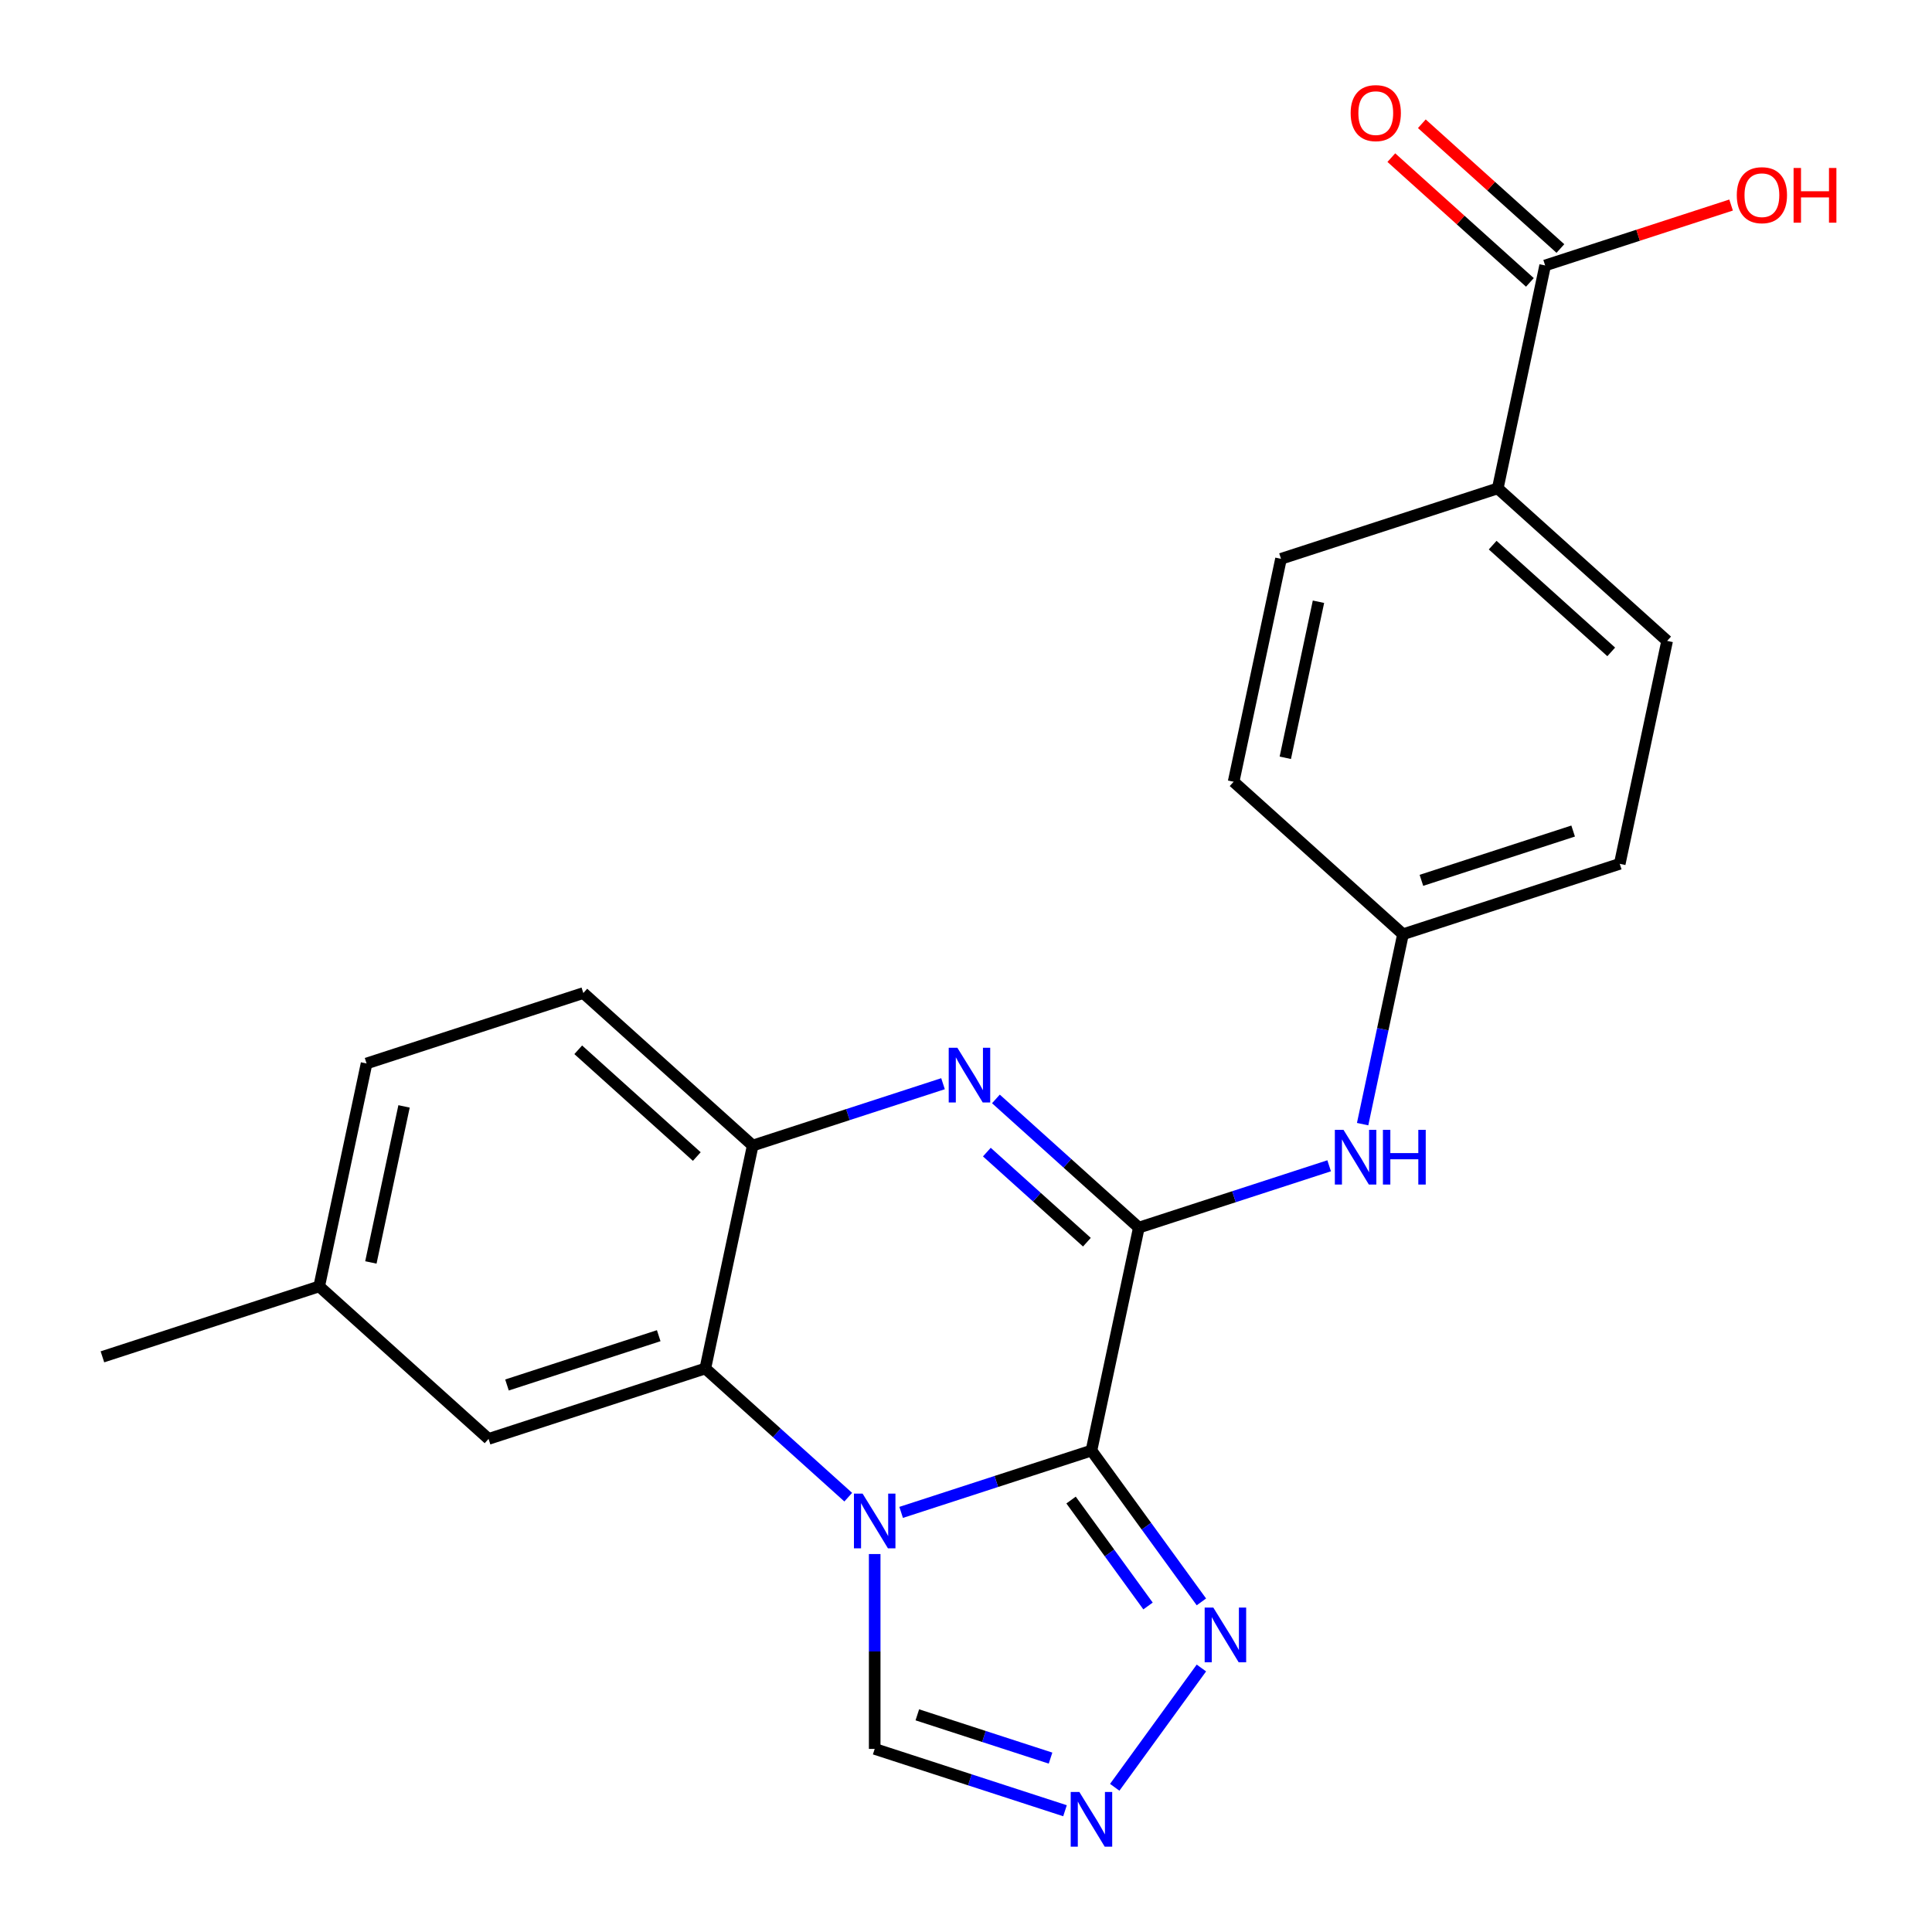 <?xml version='1.0' encoding='iso-8859-1'?>
<svg version='1.1' baseProfile='full'
              xmlns='http://www.w3.org/2000/svg'
                      xmlns:rdkit='http://www.rdkit.org/xml'
                      xmlns:xlink='http://www.w3.org/1999/xlink'
                  xml:space='preserve'
width='1000px' height='1000px' viewBox='0 0 1000 1000'>
<!-- END OF HEADER -->
<rect style='opacity:1.0;fill:#FFFFFF;stroke:none' width='1000' height='1000' x='0' y='0'> </rect>
<path class='bond-0' d='M 564.934,750.806 L 515.681,766.809' style='fill:none;fill-rule:evenodd;stroke:#000000;stroke-width:6px;stroke-linecap:butt;stroke-linejoin:miter;stroke-opacity:1' />
<path class='bond-0' d='M 515.681,766.809 L 466.429,782.812' style='fill:none;fill-rule:evenodd;stroke:#0000FF;stroke-width:6px;stroke-linecap:butt;stroke-linejoin:miter;stroke-opacity:1' />
<path class='bond-1' d='M 564.934,750.806 L 589.461,635.415' style='fill:none;fill-rule:evenodd;stroke:#000000;stroke-width:6px;stroke-linecap:butt;stroke-linejoin:miter;stroke-opacity:1' />
<path class='bond-4' d='M 564.934,750.806 L 593.389,789.971' style='fill:none;fill-rule:evenodd;stroke:#000000;stroke-width:6px;stroke-linecap:butt;stroke-linejoin:miter;stroke-opacity:1' />
<path class='bond-4' d='M 593.389,789.971 L 621.844,829.135' style='fill:none;fill-rule:evenodd;stroke:#0000FF;stroke-width:6px;stroke-linecap:butt;stroke-linejoin:miter;stroke-opacity:1' />
<path class='bond-4' d='M 554.383,776.423 L 574.301,803.839' style='fill:none;fill-rule:evenodd;stroke:#000000;stroke-width:6px;stroke-linecap:butt;stroke-linejoin:miter;stroke-opacity:1' />
<path class='bond-4' d='M 574.301,803.839 L 594.219,831.254' style='fill:none;fill-rule:evenodd;stroke:#0000FF;stroke-width:6px;stroke-linecap:butt;stroke-linejoin:miter;stroke-opacity:1' />
<path class='bond-3' d='M 439.05,774.934 L 402.061,741.629' style='fill:none;fill-rule:evenodd;stroke:#0000FF;stroke-width:6px;stroke-linecap:butt;stroke-linejoin:miter;stroke-opacity:1' />
<path class='bond-3' d='M 402.061,741.629 L 365.072,708.324' style='fill:none;fill-rule:evenodd;stroke:#000000;stroke-width:6px;stroke-linecap:butt;stroke-linejoin:miter;stroke-opacity:1' />
<path class='bond-7' d='M 452.739,804.369 L 452.739,854.799' style='fill:none;fill-rule:evenodd;stroke:#0000FF;stroke-width:6px;stroke-linecap:butt;stroke-linejoin:miter;stroke-opacity:1' />
<path class='bond-7' d='M 452.739,854.799 L 452.739,905.229' style='fill:none;fill-rule:evenodd;stroke:#000000;stroke-width:6px;stroke-linecap:butt;stroke-linejoin:miter;stroke-opacity:1' />
<path class='bond-2' d='M 589.461,635.415 L 552.472,602.11' style='fill:none;fill-rule:evenodd;stroke:#000000;stroke-width:6px;stroke-linecap:butt;stroke-linejoin:miter;stroke-opacity:1' />
<path class='bond-2' d='M 552.472,602.11 L 515.483,568.805' style='fill:none;fill-rule:evenodd;stroke:#0000FF;stroke-width:6px;stroke-linecap:butt;stroke-linejoin:miter;stroke-opacity:1' />
<path class='bond-2' d='M 562.577,642.957 L 536.685,619.644' style='fill:none;fill-rule:evenodd;stroke:#000000;stroke-width:6px;stroke-linecap:butt;stroke-linejoin:miter;stroke-opacity:1' />
<path class='bond-2' d='M 536.685,619.644 L 510.792,596.33' style='fill:none;fill-rule:evenodd;stroke:#0000FF;stroke-width:6px;stroke-linecap:butt;stroke-linejoin:miter;stroke-opacity:1' />
<path class='bond-8' d='M 589.461,635.415 L 638.714,619.412' style='fill:none;fill-rule:evenodd;stroke:#000000;stroke-width:6px;stroke-linecap:butt;stroke-linejoin:miter;stroke-opacity:1' />
<path class='bond-8' d='M 638.714,619.412 L 687.966,603.409' style='fill:none;fill-rule:evenodd;stroke:#0000FF;stroke-width:6px;stroke-linecap:butt;stroke-linejoin:miter;stroke-opacity:1' />
<path class='bond-5' d='M 488.104,560.927 L 438.851,576.93' style='fill:none;fill-rule:evenodd;stroke:#0000FF;stroke-width:6px;stroke-linecap:butt;stroke-linejoin:miter;stroke-opacity:1' />
<path class='bond-5' d='M 438.851,576.93 L 389.599,592.933' style='fill:none;fill-rule:evenodd;stroke:#000000;stroke-width:6px;stroke-linecap:butt;stroke-linejoin:miter;stroke-opacity:1' />
<path class='bond-10' d='M 365.072,708.324 L 252.877,744.778' style='fill:none;fill-rule:evenodd;stroke:#000000;stroke-width:6px;stroke-linecap:butt;stroke-linejoin:miter;stroke-opacity:1' />
<path class='bond-10' d='M 340.952,691.353 L 262.415,716.871' style='fill:none;fill-rule:evenodd;stroke:#000000;stroke-width:6px;stroke-linecap:butt;stroke-linejoin:miter;stroke-opacity:1' />
<path class='bond-24' d='M 365.072,708.324 L 389.599,592.933' style='fill:none;fill-rule:evenodd;stroke:#000000;stroke-width:6px;stroke-linecap:butt;stroke-linejoin:miter;stroke-opacity:1' />
<path class='bond-6' d='M 621.844,863.354 L 576.98,925.102' style='fill:none;fill-rule:evenodd;stroke:#0000FF;stroke-width:6px;stroke-linecap:butt;stroke-linejoin:miter;stroke-opacity:1' />
<path class='bond-13' d='M 389.599,592.933 L 301.931,513.997' style='fill:none;fill-rule:evenodd;stroke:#000000;stroke-width:6px;stroke-linecap:butt;stroke-linejoin:miter;stroke-opacity:1' />
<path class='bond-13' d='M 360.661,598.626 L 299.294,543.371' style='fill:none;fill-rule:evenodd;stroke:#000000;stroke-width:6px;stroke-linecap:butt;stroke-linejoin:miter;stroke-opacity:1' />
<path class='bond-23' d='M 551.245,937.235 L 501.992,921.232' style='fill:none;fill-rule:evenodd;stroke:#0000FF;stroke-width:6px;stroke-linecap:butt;stroke-linejoin:miter;stroke-opacity:1' />
<path class='bond-23' d='M 501.992,921.232 L 452.739,905.229' style='fill:none;fill-rule:evenodd;stroke:#000000;stroke-width:6px;stroke-linecap:butt;stroke-linejoin:miter;stroke-opacity:1' />
<path class='bond-23' d='M 543.76,909.995 L 509.283,898.793' style='fill:none;fill-rule:evenodd;stroke:#0000FF;stroke-width:6px;stroke-linecap:butt;stroke-linejoin:miter;stroke-opacity:1' />
<path class='bond-23' d='M 509.283,898.793 L 474.806,887.591' style='fill:none;fill-rule:evenodd;stroke:#000000;stroke-width:6px;stroke-linecap:butt;stroke-linejoin:miter;stroke-opacity:1' />
<path class='bond-14' d='M 705.292,581.852 L 715.738,532.711' style='fill:none;fill-rule:evenodd;stroke:#0000FF;stroke-width:6px;stroke-linecap:butt;stroke-linejoin:miter;stroke-opacity:1' />
<path class='bond-14' d='M 715.738,532.711 L 726.183,483.57' style='fill:none;fill-rule:evenodd;stroke:#000000;stroke-width:6px;stroke-linecap:butt;stroke-linejoin:miter;stroke-opacity:1' />
<path class='bond-9' d='M 799.764,137.399 L 775.237,252.789' style='fill:none;fill-rule:evenodd;stroke:#000000;stroke-width:6px;stroke-linecap:butt;stroke-linejoin:miter;stroke-opacity:1' />
<path class='bond-12' d='M 807.657,128.632 L 771.798,96.344' style='fill:none;fill-rule:evenodd;stroke:#000000;stroke-width:6px;stroke-linecap:butt;stroke-linejoin:miter;stroke-opacity:1' />
<path class='bond-12' d='M 771.798,96.344 L 735.939,64.056' style='fill:none;fill-rule:evenodd;stroke:#FF0000;stroke-width:6px;stroke-linecap:butt;stroke-linejoin:miter;stroke-opacity:1' />
<path class='bond-12' d='M 791.87,146.166 L 756.011,113.878' style='fill:none;fill-rule:evenodd;stroke:#000000;stroke-width:6px;stroke-linecap:butt;stroke-linejoin:miter;stroke-opacity:1' />
<path class='bond-12' d='M 756.011,113.878 L 720.152,81.59' style='fill:none;fill-rule:evenodd;stroke:#FF0000;stroke-width:6px;stroke-linecap:butt;stroke-linejoin:miter;stroke-opacity:1' />
<path class='bond-17' d='M 799.764,137.399 L 847.886,121.763' style='fill:none;fill-rule:evenodd;stroke:#000000;stroke-width:6px;stroke-linecap:butt;stroke-linejoin:miter;stroke-opacity:1' />
<path class='bond-17' d='M 847.886,121.763 L 896.009,106.127' style='fill:none;fill-rule:evenodd;stroke:#FF0000;stroke-width:6px;stroke-linecap:butt;stroke-linejoin:miter;stroke-opacity:1' />
<path class='bond-18' d='M 252.877,744.778 L 165.209,665.842' style='fill:none;fill-rule:evenodd;stroke:#000000;stroke-width:6px;stroke-linecap:butt;stroke-linejoin:miter;stroke-opacity:1' />
<path class='bond-11' d='M 775.237,252.789 L 862.904,331.726' style='fill:none;fill-rule:evenodd;stroke:#000000;stroke-width:6px;stroke-linecap:butt;stroke-linejoin:miter;stroke-opacity:1' />
<path class='bond-11' d='M 772.6,282.163 L 833.967,337.419' style='fill:none;fill-rule:evenodd;stroke:#000000;stroke-width:6px;stroke-linecap:butt;stroke-linejoin:miter;stroke-opacity:1' />
<path class='bond-25' d='M 775.237,252.789 L 663.042,289.244' style='fill:none;fill-rule:evenodd;stroke:#000000;stroke-width:6px;stroke-linecap:butt;stroke-linejoin:miter;stroke-opacity:1' />
<path class='bond-21' d='M 301.931,513.997 L 189.736,550.451' style='fill:none;fill-rule:evenodd;stroke:#000000;stroke-width:6px;stroke-linecap:butt;stroke-linejoin:miter;stroke-opacity:1' />
<path class='bond-19' d='M 726.183,483.57 L 638.515,404.634' style='fill:none;fill-rule:evenodd;stroke:#000000;stroke-width:6px;stroke-linecap:butt;stroke-linejoin:miter;stroke-opacity:1' />
<path class='bond-20' d='M 726.183,483.57 L 838.377,447.116' style='fill:none;fill-rule:evenodd;stroke:#000000;stroke-width:6px;stroke-linecap:butt;stroke-linejoin:miter;stroke-opacity:1' />
<path class='bond-20' d='M 735.721,455.663 L 814.257,430.145' style='fill:none;fill-rule:evenodd;stroke:#000000;stroke-width:6px;stroke-linecap:butt;stroke-linejoin:miter;stroke-opacity:1' />
<path class='bond-15' d='M 862.904,331.726 L 838.377,447.116' style='fill:none;fill-rule:evenodd;stroke:#000000;stroke-width:6px;stroke-linecap:butt;stroke-linejoin:miter;stroke-opacity:1' />
<path class='bond-16' d='M 663.042,289.244 L 638.515,404.634' style='fill:none;fill-rule:evenodd;stroke:#000000;stroke-width:6px;stroke-linecap:butt;stroke-linejoin:miter;stroke-opacity:1' />
<path class='bond-16' d='M 682.441,311.458 L 665.272,392.231' style='fill:none;fill-rule:evenodd;stroke:#000000;stroke-width:6px;stroke-linecap:butt;stroke-linejoin:miter;stroke-opacity:1' />
<path class='bond-22' d='M 165.209,665.842 L 53.015,702.296' style='fill:none;fill-rule:evenodd;stroke:#000000;stroke-width:6px;stroke-linecap:butt;stroke-linejoin:miter;stroke-opacity:1' />
<path class='bond-26' d='M 165.209,665.842 L 189.736,550.451' style='fill:none;fill-rule:evenodd;stroke:#000000;stroke-width:6px;stroke-linecap:butt;stroke-linejoin:miter;stroke-opacity:1' />
<path class='bond-26' d='M 191.966,653.439 L 209.135,572.665' style='fill:none;fill-rule:evenodd;stroke:#000000;stroke-width:6px;stroke-linecap:butt;stroke-linejoin:miter;stroke-opacity:1' />
<path  class='atom-1' d='M 446.479 773.1
L 455.759 788.1
Q 456.679 789.58, 458.159 792.26
Q 459.639 794.94, 459.719 795.1
L 459.719 773.1
L 463.479 773.1
L 463.479 801.42
L 459.599 801.42
L 449.639 785.02
Q 448.479 783.1, 447.239 780.9
Q 446.039 778.7, 445.679 778.02
L 445.679 801.42
L 441.999 801.42
L 441.999 773.1
L 446.479 773.1
' fill='#0000FF'/>
<path  class='atom-3' d='M 495.533 542.319
L 504.813 557.319
Q 505.733 558.799, 507.213 561.479
Q 508.693 564.159, 508.773 564.319
L 508.773 542.319
L 512.533 542.319
L 512.533 570.639
L 508.653 570.639
L 498.693 554.239
Q 497.533 552.319, 496.293 550.119
Q 495.093 547.919, 494.733 547.239
L 494.733 570.639
L 491.053 570.639
L 491.053 542.319
L 495.533 542.319
' fill='#0000FF'/>
<path  class='atom-5' d='M 628.014 832.084
L 637.294 847.084
Q 638.214 848.564, 639.694 851.244
Q 641.174 853.924, 641.254 854.084
L 641.254 832.084
L 645.014 832.084
L 645.014 860.404
L 641.134 860.404
L 631.174 844.004
Q 630.014 842.084, 628.774 839.884
Q 627.574 837.684, 627.214 837.004
L 627.214 860.404
L 623.534 860.404
L 623.534 832.084
L 628.014 832.084
' fill='#0000FF'/>
<path  class='atom-7' d='M 558.674 927.523
L 567.954 942.523
Q 568.874 944.003, 570.354 946.683
Q 571.834 949.363, 571.914 949.523
L 571.914 927.523
L 575.674 927.523
L 575.674 955.843
L 571.794 955.843
L 561.834 939.443
Q 560.674 937.523, 559.434 935.323
Q 558.234 933.123, 557.874 932.443
L 557.874 955.843
L 554.194 955.843
L 554.194 927.523
L 558.674 927.523
' fill='#0000FF'/>
<path  class='atom-9' d='M 695.396 584.801
L 704.676 599.801
Q 705.596 601.281, 707.076 603.961
Q 708.556 606.641, 708.636 606.801
L 708.636 584.801
L 712.396 584.801
L 712.396 613.121
L 708.516 613.121
L 698.556 596.721
Q 697.396 594.801, 696.156 592.601
Q 694.956 590.401, 694.596 589.721
L 694.596 613.121
L 690.916 613.121
L 690.916 584.801
L 695.396 584.801
' fill='#0000FF'/>
<path  class='atom-9' d='M 715.796 584.801
L 719.636 584.801
L 719.636 596.841
L 734.116 596.841
L 734.116 584.801
L 737.956 584.801
L 737.956 613.121
L 734.116 613.121
L 734.116 600.041
L 719.636 600.041
L 719.636 613.121
L 715.796 613.121
L 715.796 584.801
' fill='#0000FF'/>
<path  class='atom-13' d='M 699.096 58.542
Q 699.096 51.742, 702.456 47.943
Q 705.816 44.142, 712.096 44.142
Q 718.376 44.142, 721.736 47.943
Q 725.096 51.742, 725.096 58.542
Q 725.096 65.422, 721.696 69.343
Q 718.296 73.222, 712.096 73.222
Q 705.856 73.222, 702.456 69.343
Q 699.096 65.463, 699.096 58.542
M 712.096 70.022
Q 716.416 70.022, 718.736 67.142
Q 721.096 64.222, 721.096 58.542
Q 721.096 52.983, 718.736 50.182
Q 716.416 47.343, 712.096 47.343
Q 707.776 47.343, 705.416 50.142
Q 703.096 52.943, 703.096 58.542
Q 703.096 64.263, 705.416 67.142
Q 707.776 70.022, 712.096 70.022
' fill='#FF0000'/>
<path  class='atom-18' d='M 898.958 101.025
Q 898.958 94.225, 902.318 90.424
Q 905.678 86.624, 911.958 86.624
Q 918.238 86.624, 921.598 90.424
Q 924.958 94.225, 924.958 101.025
Q 924.958 107.905, 921.558 111.825
Q 918.158 115.705, 911.958 115.705
Q 905.718 115.705, 902.318 111.825
Q 898.958 107.945, 898.958 101.025
M 911.958 112.505
Q 916.278 112.505, 918.598 109.625
Q 920.958 106.705, 920.958 101.025
Q 920.958 95.465, 918.598 92.665
Q 916.278 89.825, 911.958 89.825
Q 907.638 89.825, 905.278 92.624
Q 902.958 95.424, 902.958 101.025
Q 902.958 106.745, 905.278 109.625
Q 907.638 112.505, 911.958 112.505
' fill='#FF0000'/>
<path  class='atom-18' d='M 928.358 86.945
L 932.198 86.945
L 932.198 98.984
L 946.678 98.984
L 946.678 86.945
L 950.518 86.945
L 950.518 115.265
L 946.678 115.265
L 946.678 102.185
L 932.198 102.185
L 932.198 115.265
L 928.358 115.265
L 928.358 86.945
' fill='#FF0000'/>
</svg>
